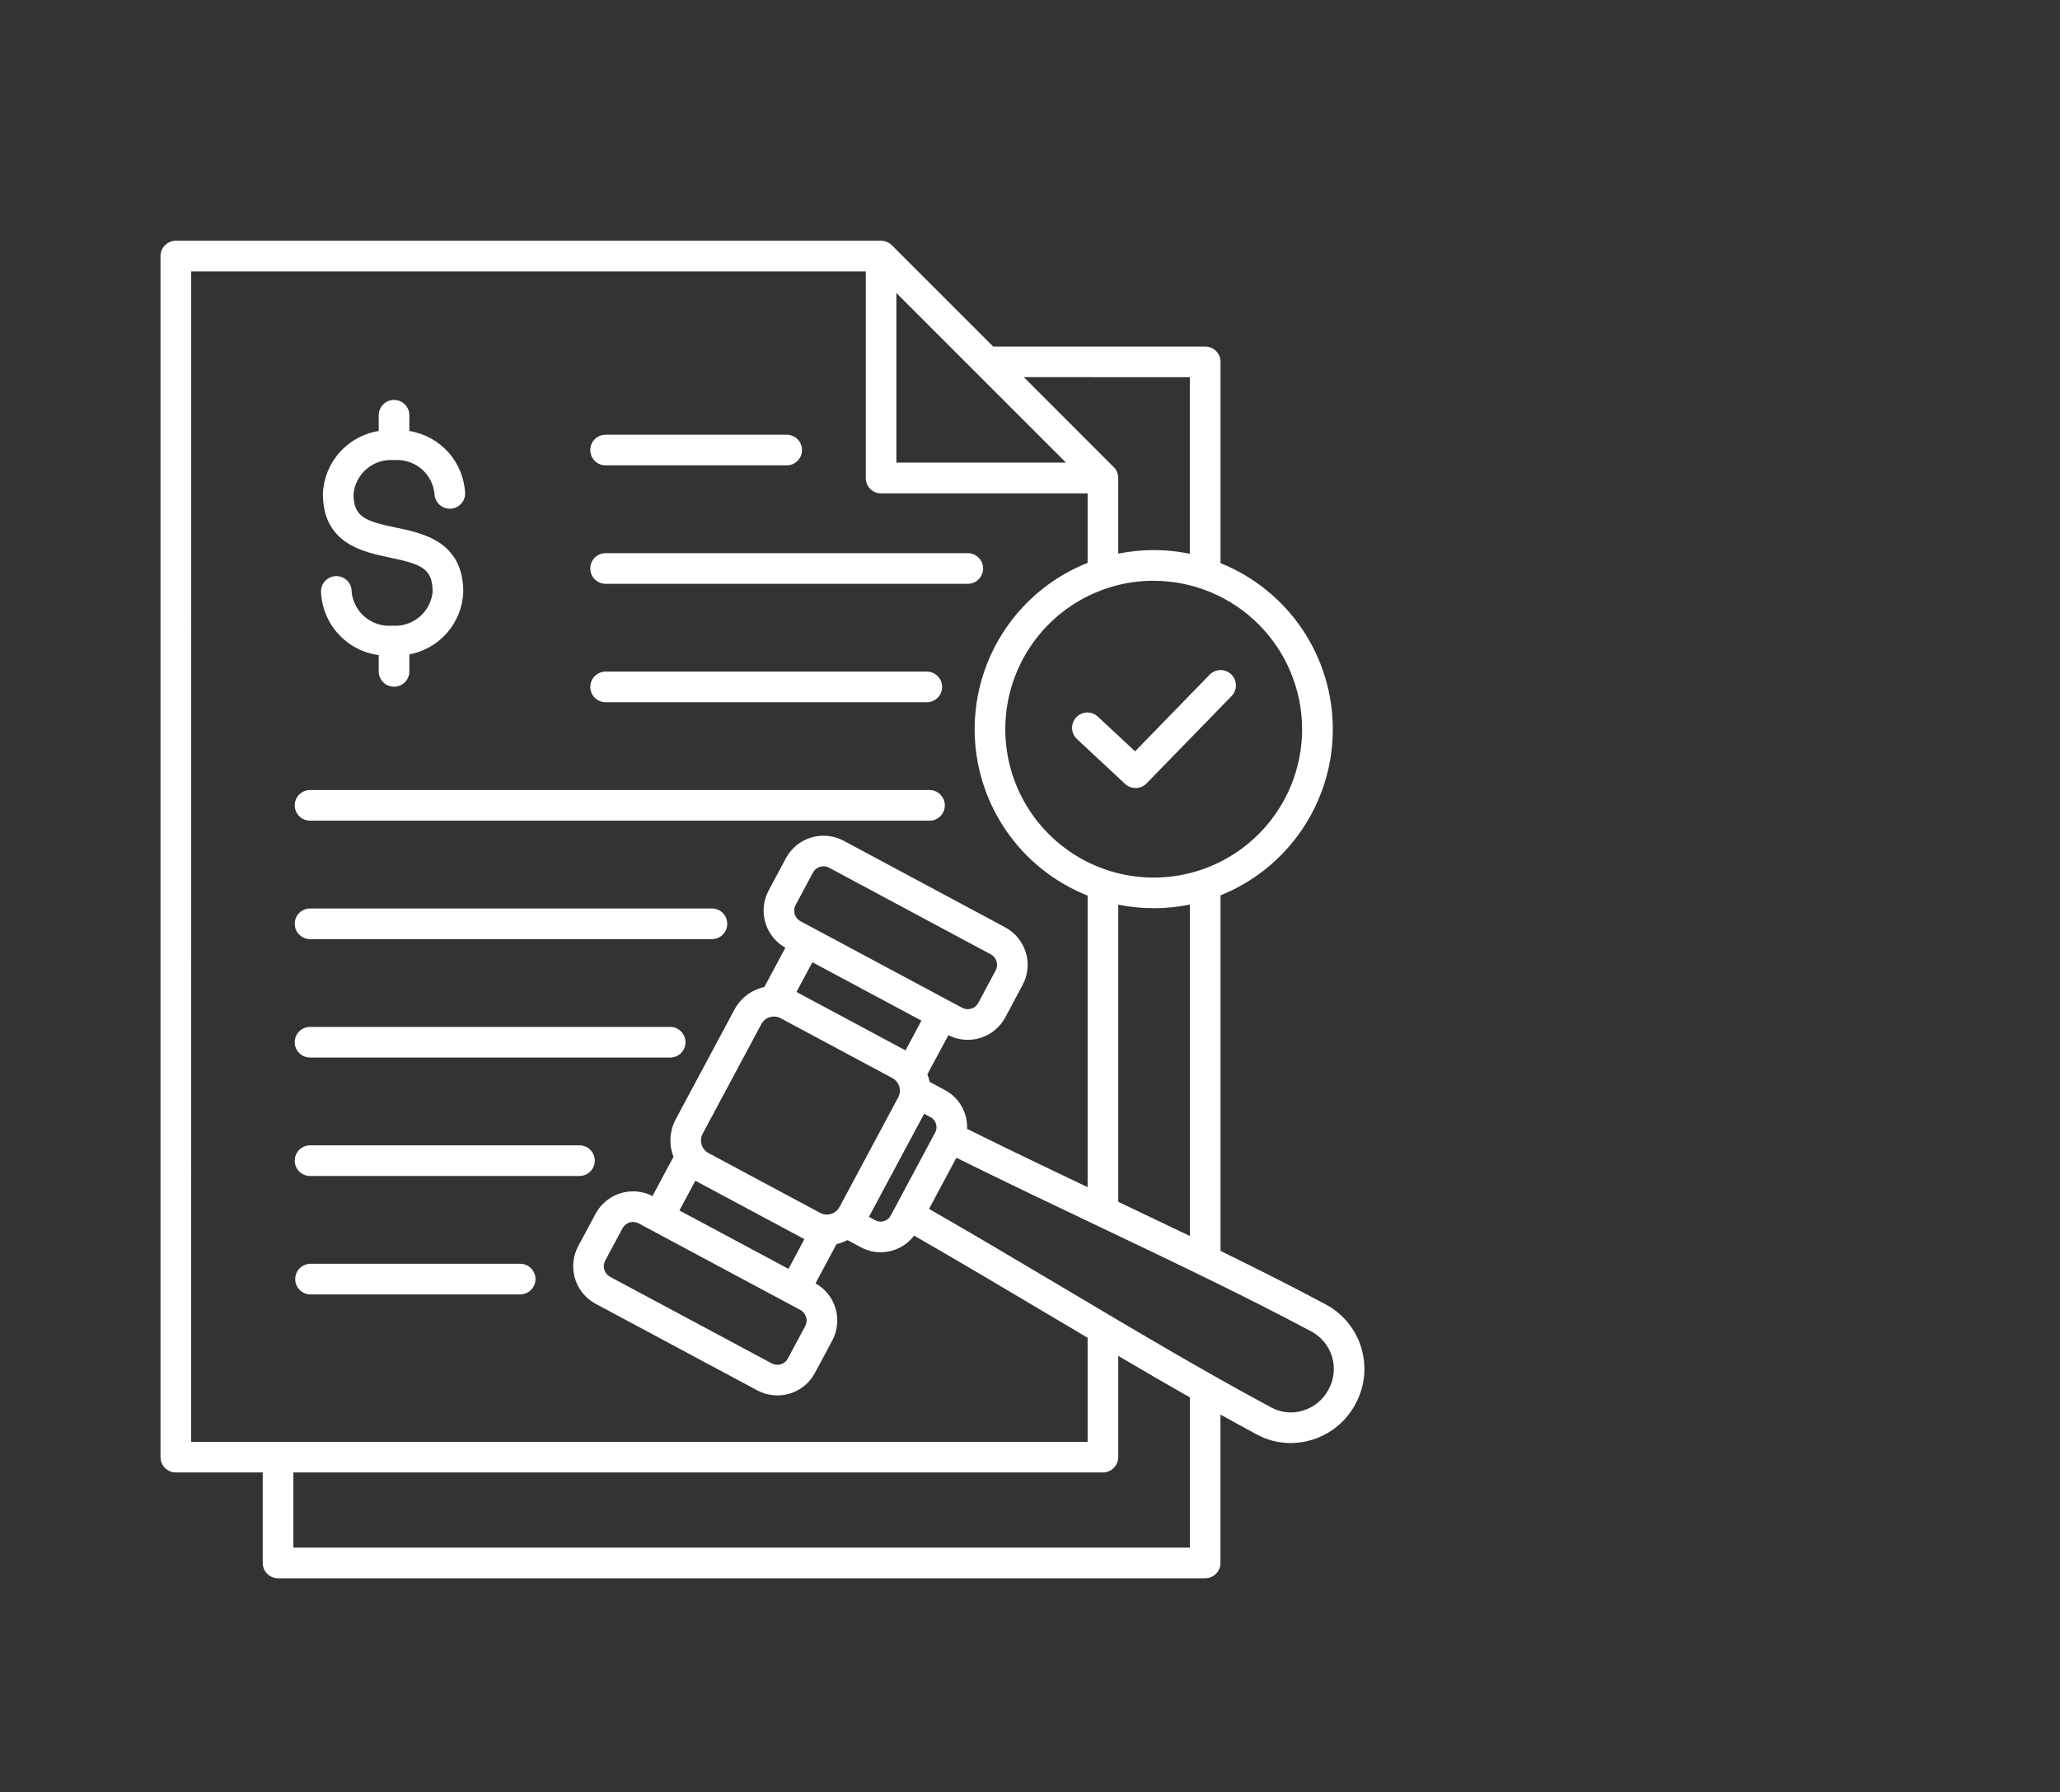 <svg width="77" height="67" viewBox="0 0 77 67" fill="none" xmlns="http://www.w3.org/2000/svg">
<rect x="0" y="0" width="77" height="67" fill="#333333" stroke="none"/>
<path d="M11.035 47.816C11.035 47.664 11.095 47.519 11.203 47.411C11.31 47.304 11.456 47.244 11.607 47.244H19.461C19.61 47.248 19.751 47.311 19.854 47.418C19.958 47.525 20.016 47.668 20.016 47.816C20.016 47.965 19.958 48.108 19.854 48.215C19.751 48.322 19.61 48.384 19.461 48.389H11.607C11.532 48.389 11.458 48.374 11.388 48.345C11.319 48.316 11.255 48.274 11.202 48.221C11.149 48.168 11.107 48.105 11.078 48.035C11.049 47.966 11.035 47.891 11.035 47.816ZM11.607 43.961H21.678C21.827 43.956 21.968 43.894 22.071 43.787C22.175 43.68 22.233 43.537 22.233 43.389C22.233 43.24 22.175 43.097 22.071 42.99C21.968 42.883 21.827 42.821 21.678 42.816H11.607C11.531 42.814 11.454 42.827 11.383 42.855C11.311 42.882 11.246 42.924 11.191 42.977C11.136 43.031 11.092 43.095 11.062 43.165C11.032 43.236 11.017 43.312 11.017 43.389C11.017 43.465 11.032 43.541 11.062 43.612C11.092 43.683 11.136 43.746 11.191 43.8C11.246 43.853 11.311 43.895 11.383 43.923C11.454 43.95 11.531 43.964 11.607 43.961ZM11.607 39.534H25.068C25.217 39.529 25.358 39.467 25.462 39.36C25.565 39.253 25.623 39.11 25.623 38.961C25.623 38.813 25.565 38.67 25.462 38.563C25.358 38.456 25.217 38.394 25.068 38.389H11.607C11.531 38.386 11.454 38.4 11.383 38.427C11.311 38.455 11.246 38.497 11.191 38.55C11.136 38.603 11.092 38.667 11.062 38.738C11.032 38.809 11.017 38.885 11.017 38.961C11.017 39.038 11.032 39.114 11.062 39.185C11.092 39.255 11.136 39.319 11.191 39.373C11.246 39.426 11.311 39.468 11.383 39.495C11.454 39.523 11.531 39.536 11.607 39.534ZM11.607 35.107H26.593C26.67 35.109 26.746 35.096 26.818 35.068C26.889 35.041 26.955 34.999 27.01 34.945C27.065 34.892 27.109 34.828 27.139 34.758C27.168 34.687 27.184 34.611 27.184 34.534C27.184 34.457 27.168 34.382 27.139 34.311C27.109 34.24 27.065 34.176 27.01 34.123C26.955 34.069 26.889 34.028 26.818 34C26.746 33.972 26.67 33.959 26.593 33.962H11.607C11.531 33.959 11.454 33.972 11.383 34C11.311 34.028 11.246 34.069 11.191 34.123C11.136 34.176 11.092 34.24 11.062 34.311C11.032 34.382 11.017 34.457 11.017 34.534C11.017 34.611 11.032 34.687 11.062 34.758C11.092 34.828 11.136 34.892 11.191 34.945C11.246 34.999 11.311 35.041 11.383 35.068C11.454 35.096 11.531 35.109 11.607 35.107ZM11.607 30.679H34.763C34.911 30.674 35.052 30.612 35.156 30.505C35.259 30.398 35.317 30.255 35.317 30.106C35.317 29.958 35.259 29.815 35.156 29.708C35.052 29.601 34.911 29.538 34.763 29.534H11.607C11.531 29.532 11.454 29.544 11.383 29.572C11.311 29.6 11.246 29.642 11.191 29.695C11.136 29.748 11.092 29.812 11.062 29.883C11.032 29.954 11.017 30.03 11.017 30.106C11.017 30.183 11.032 30.259 11.062 30.33C11.092 30.4 11.136 30.464 11.191 30.518C11.246 30.571 11.311 30.613 11.383 30.64C11.454 30.668 11.531 30.681 11.607 30.679ZM22.654 26.252H34.66C34.809 26.247 34.95 26.185 35.053 26.078C35.157 25.971 35.215 25.828 35.215 25.679C35.215 25.53 35.157 25.387 35.053 25.28C34.95 25.174 34.809 25.111 34.66 25.107H22.654C22.578 25.104 22.502 25.117 22.43 25.145C22.358 25.173 22.293 25.215 22.238 25.268C22.183 25.321 22.139 25.385 22.109 25.456C22.079 25.526 22.064 25.602 22.064 25.679C22.064 25.756 22.079 25.832 22.109 25.902C22.139 25.973 22.183 26.037 22.238 26.09C22.293 26.144 22.358 26.186 22.43 26.213C22.502 26.241 22.578 26.254 22.654 26.252ZM22.654 21.824H36.193C36.341 21.819 36.483 21.757 36.586 21.65C36.69 21.543 36.748 21.4 36.748 21.251C36.748 21.103 36.69 20.96 36.586 20.853C36.483 20.746 36.341 20.683 36.193 20.679H22.654C22.578 20.677 22.502 20.689 22.43 20.717C22.358 20.745 22.293 20.787 22.238 20.84C22.183 20.893 22.139 20.957 22.109 21.028C22.079 21.099 22.064 21.175 22.064 21.251C22.064 21.328 22.079 21.404 22.109 21.475C22.139 21.545 22.183 21.609 22.238 21.663C22.293 21.716 22.358 21.758 22.43 21.785C22.502 21.813 22.578 21.826 22.654 21.824ZM14.658 23.389C14.291 23.419 13.926 23.303 13.643 23.067C13.36 22.832 13.181 22.494 13.144 22.127C13.146 22.05 13.133 21.974 13.106 21.903C13.078 21.831 13.036 21.766 12.983 21.711C12.929 21.656 12.866 21.612 12.795 21.582C12.724 21.552 12.648 21.537 12.572 21.537C12.495 21.537 12.419 21.552 12.348 21.582C12.278 21.612 12.214 21.656 12.161 21.711C12.107 21.766 12.065 21.831 12.038 21.903C12.01 21.974 11.997 22.05 11.999 22.127C12.024 22.712 12.253 23.269 12.647 23.701C13.042 24.134 13.576 24.413 14.156 24.49V25.082C14.153 25.158 14.167 25.235 14.194 25.306C14.222 25.378 14.264 25.443 14.317 25.498C14.37 25.553 14.434 25.597 14.505 25.627C14.576 25.657 14.652 25.672 14.728 25.672C14.805 25.672 14.881 25.657 14.951 25.627C15.022 25.597 15.086 25.553 15.139 25.498C15.193 25.443 15.235 25.378 15.262 25.306C15.29 25.235 15.303 25.158 15.301 25.082V24.463C15.851 24.361 16.351 24.074 16.717 23.65C17.084 23.226 17.295 22.69 17.317 22.13C17.317 20.244 15.803 19.931 14.801 19.723C13.626 19.479 13.214 19.317 13.214 18.462C13.251 18.095 13.43 17.758 13.713 17.522C13.996 17.285 14.361 17.17 14.728 17.2C15.095 17.17 15.46 17.285 15.743 17.521C16.026 17.757 16.206 18.095 16.242 18.462C16.247 18.611 16.309 18.752 16.416 18.856C16.523 18.959 16.666 19.017 16.815 19.017C16.964 19.017 17.107 18.959 17.213 18.856C17.32 18.752 17.383 18.611 17.387 18.462C17.364 17.89 17.144 17.343 16.764 16.914C16.383 16.486 15.866 16.202 15.301 16.112V15.505C15.296 15.356 15.234 15.215 15.127 15.112C15.02 15.008 14.877 14.95 14.728 14.95C14.579 14.95 14.437 15.008 14.33 15.112C14.223 15.215 14.161 15.356 14.156 15.505V16.111C13.59 16.201 13.073 16.485 12.693 16.913C12.312 17.341 12.091 17.889 12.069 18.461C12.069 20.324 13.573 20.636 14.568 20.843C15.756 21.089 16.171 21.253 16.171 22.129C16.134 22.495 15.955 22.832 15.672 23.068C15.389 23.303 15.025 23.419 14.658 23.389ZM22.656 17.396H29.424C29.572 17.392 29.713 17.329 29.817 17.222C29.921 17.115 29.978 16.972 29.978 16.824C29.978 16.675 29.921 16.532 29.817 16.425C29.713 16.318 29.572 16.256 29.424 16.251H22.654C22.578 16.249 22.502 16.262 22.43 16.29C22.358 16.317 22.293 16.359 22.238 16.412C22.183 16.466 22.139 16.53 22.109 16.6C22.079 16.671 22.064 16.747 22.064 16.824C22.064 16.9 22.079 16.976 22.109 17.047C22.139 17.118 22.183 17.181 22.238 17.235C22.293 17.288 22.358 17.33 22.43 17.358C22.502 17.386 22.578 17.398 22.654 17.396H22.656ZM50.668 52.481C50.328 53.122 49.749 53.603 49.057 53.82C48.794 53.903 48.52 53.945 48.244 53.946C47.804 53.946 47.371 53.836 46.984 53.628C46.533 53.386 46.078 53.136 45.62 52.881V58.427C45.621 58.579 45.561 58.724 45.453 58.832C45.346 58.939 45.201 59 45.05 59H10.393C10.318 59 10.243 58.985 10.174 58.956C10.105 58.928 10.042 58.885 9.988 58.832C9.935 58.779 9.893 58.716 9.864 58.646C9.836 58.577 9.821 58.502 9.821 58.427V55.044H6.572C6.42 55.044 6.275 54.983 6.168 54.876C6.06 54.769 6 54.623 6 54.471V9.573C6 9.498 6.015 9.423 6.043 9.354C6.072 9.284 6.114 9.221 6.168 9.168C6.221 9.114 6.284 9.072 6.353 9.043C6.423 9.015 6.497 9 6.573 9H32.933C33.084 9 33.23 9.06 33.337 9.167L37.125 12.955H45.05C45.125 12.955 45.199 12.97 45.269 12.999C45.338 13.027 45.401 13.07 45.454 13.123C45.508 13.176 45.55 13.239 45.578 13.309C45.607 13.378 45.622 13.453 45.622 13.528V21.052C46.861 21.549 47.923 22.407 48.671 23.513C49.419 24.62 49.819 25.925 49.819 27.261C49.819 28.597 49.419 29.902 48.671 31.008C47.923 32.115 46.861 32.972 45.622 33.47V46.763C47.003 47.438 48.327 48.105 49.581 48.777C50.215 49.125 50.686 49.71 50.889 50.405C51.093 51.099 51.013 51.846 50.668 52.481ZM44.475 33.814C43.593 33.996 42.682 33.998 41.799 33.819V44.926C42.709 45.359 43.601 45.785 44.475 46.204V33.814ZM43.124 21.709C42.027 21.709 40.954 22.034 40.042 22.644C39.13 23.254 38.419 24.12 37.999 25.134C37.579 26.148 37.469 27.264 37.683 28.34C37.897 29.417 38.426 30.405 39.202 31.181C39.977 31.957 40.966 32.486 42.042 32.7C43.118 32.914 44.233 32.804 45.247 32.384C46.26 31.964 47.127 31.253 47.736 30.341C48.346 29.428 48.671 28.355 48.671 27.258C48.669 25.787 48.083 24.378 47.044 23.338C46.004 22.298 44.594 21.713 43.124 21.712V21.709ZM33.505 17.294H39.845L33.505 10.954V17.294ZM38.269 14.098L41.631 17.462C41.684 17.515 41.726 17.578 41.755 17.648C41.783 17.717 41.798 17.791 41.798 17.867V20.696C42.681 20.518 43.591 20.52 44.474 20.701V14.101L38.269 14.098ZM7.145 53.899H40.654V50.01C40.147 49.71 39.635 49.406 39.118 49.098C37.495 48.134 35.822 47.14 34.168 46.19C34.022 46.383 33.833 46.54 33.615 46.648C33.398 46.757 33.159 46.813 32.916 46.813C32.659 46.813 32.406 46.749 32.18 46.627L31.68 46.358C31.589 46.406 31.494 46.445 31.396 46.474C31.354 46.487 31.311 46.498 31.269 46.507L30.483 47.975C30.846 48.178 31.116 48.517 31.233 48.916C31.35 49.316 31.305 49.746 31.109 50.114L30.46 51.325C30.362 51.509 30.228 51.672 30.067 51.805C29.905 51.937 29.719 52.036 29.519 52.097C29.32 52.157 29.11 52.178 28.902 52.157C28.694 52.137 28.492 52.075 28.308 51.977L22.263 48.739C21.892 48.54 21.615 48.201 21.493 47.797C21.371 47.394 21.414 46.958 21.612 46.586L22.261 45.375C22.458 45.008 22.791 44.732 23.189 44.608C23.587 44.484 24.018 44.521 24.389 44.711L25.175 43.242C25.16 43.202 25.144 43.161 25.131 43.119C25.067 42.909 25.045 42.687 25.066 42.468C25.088 42.249 25.153 42.036 25.257 41.842L27.452 37.742C27.555 37.547 27.696 37.376 27.866 37.236C28.037 37.097 28.233 36.993 28.443 36.929C28.485 36.917 28.528 36.907 28.57 36.898L29.356 35.429C28.993 35.225 28.724 34.888 28.607 34.488C28.489 34.088 28.534 33.658 28.73 33.291L29.378 32.079C29.578 31.708 29.916 31.431 30.32 31.309C30.723 31.187 31.159 31.23 31.531 31.428L37.574 34.667C37.945 34.866 38.222 35.205 38.344 35.609C38.467 36.012 38.423 36.448 38.225 36.82L37.577 38.031C37.38 38.399 37.047 38.675 36.649 38.8C36.252 38.924 35.821 38.888 35.45 38.698L34.664 40.161C34.7 40.253 34.728 40.347 34.748 40.443L35.325 40.753C35.507 40.85 35.667 40.981 35.797 41.141C35.927 41.3 36.025 41.483 36.083 41.681C36.134 41.849 36.156 42.024 36.149 42.2C37.633 42.937 39.157 43.667 40.654 44.381V33.481C39.408 32.986 38.34 32.129 37.587 31.02C36.834 29.911 36.431 28.601 36.431 27.261C36.431 25.92 36.834 24.611 37.587 23.502C38.34 22.393 39.408 21.535 40.654 21.041V18.444H32.934C32.782 18.444 32.637 18.384 32.529 18.277C32.422 18.17 32.362 18.024 32.362 17.872V10.145H7.147L7.145 53.899ZM34.957 42.333C35.009 42.235 35.02 42.119 34.987 42.013C34.955 41.906 34.882 41.816 34.784 41.763L34.544 41.634L32.479 45.49L32.72 45.619C32.819 45.671 32.934 45.683 33.041 45.65C33.148 45.618 33.238 45.545 33.291 45.447L34.957 42.333ZM23.872 45.733C23.808 45.699 23.737 45.681 23.665 45.681C23.62 45.681 23.576 45.687 23.533 45.701C23.477 45.717 23.425 45.745 23.38 45.782C23.334 45.819 23.297 45.864 23.269 45.916L22.621 47.127C22.566 47.231 22.554 47.353 22.588 47.466C22.623 47.579 22.7 47.673 22.803 47.73L28.846 50.967C28.898 50.995 28.955 51.012 29.013 51.018C29.071 51.024 29.13 51.019 29.186 51.002C29.242 50.985 29.294 50.957 29.34 50.92C29.385 50.882 29.422 50.837 29.45 50.785L30.098 49.573C30.153 49.469 30.165 49.347 30.131 49.234C30.096 49.121 30.019 49.026 29.916 48.97L24.352 45.99L23.872 45.733ZM30.99 32.437C30.926 32.403 30.855 32.385 30.782 32.385C30.738 32.385 30.694 32.392 30.651 32.405C30.595 32.421 30.543 32.449 30.497 32.486C30.452 32.523 30.414 32.568 30.387 32.62L29.738 33.833C29.711 33.885 29.693 33.941 29.688 34C29.682 34.058 29.687 34.117 29.704 34.173C29.721 34.229 29.749 34.281 29.786 34.326C29.823 34.372 29.869 34.409 29.921 34.437L35.485 37.417L35.964 37.673C36.015 37.701 36.072 37.718 36.13 37.724C36.188 37.73 36.247 37.724 36.303 37.707C36.359 37.69 36.412 37.663 36.457 37.625C36.502 37.588 36.54 37.542 36.567 37.491L37.215 36.279C37.243 36.228 37.26 36.171 37.266 36.113C37.272 36.055 37.266 35.996 37.249 35.94C37.233 35.884 37.205 35.832 37.168 35.786C37.13 35.741 37.085 35.704 37.033 35.676L30.99 32.437ZM34.442 38.154L30.366 35.971L29.771 37.082L33.847 39.266L34.442 38.154ZM26.264 42.382C26.198 42.507 26.184 42.653 26.225 42.788C26.265 42.923 26.358 43.037 26.482 43.104L30.657 45.341C30.781 45.407 30.927 45.421 31.062 45.38C31.198 45.34 31.311 45.247 31.379 45.123L33.573 41.023C33.606 40.961 33.627 40.893 33.634 40.824C33.641 40.754 33.634 40.684 33.614 40.616C33.594 40.549 33.561 40.487 33.516 40.433C33.472 40.379 33.417 40.334 33.355 40.301L29.18 38.064C29.103 38.023 29.018 38.002 28.931 38.002C28.878 38.002 28.826 38.01 28.775 38.025C28.708 38.045 28.645 38.078 28.591 38.122C28.537 38.166 28.492 38.221 28.459 38.282L26.264 42.382ZM25.396 45.251L29.473 47.434L30.067 46.323L25.991 44.139L25.396 45.251ZM44.475 52.238C43.598 51.739 42.706 51.222 41.799 50.687V54.471C41.799 54.623 41.739 54.769 41.631 54.876C41.524 54.983 41.379 55.044 41.227 55.044H10.966V57.855H44.475V52.238ZM49.038 49.786C46.602 48.481 43.881 47.186 41 45.814C39.27 44.99 37.485 44.141 35.749 43.279L34.726 45.191C36.392 46.147 38.072 47.146 39.703 48.114C42.451 49.748 45.047 51.291 47.524 52.618C47.705 52.716 47.904 52.776 48.108 52.795C48.313 52.814 48.519 52.792 48.715 52.729C49.121 52.602 49.46 52.32 49.659 51.943C49.862 51.575 49.911 51.141 49.795 50.736C49.678 50.332 49.406 49.99 49.038 49.786ZM41.023 26.778C40.911 26.68 40.765 26.629 40.617 26.636C40.468 26.644 40.328 26.709 40.226 26.818C40.125 26.927 40.07 27.071 40.073 27.22C40.076 27.369 40.137 27.511 40.243 27.616L42.055 29.305C42.165 29.407 42.31 29.462 42.459 29.458C42.609 29.455 42.751 29.393 42.856 29.286L46.025 26.031C46.079 25.977 46.123 25.913 46.152 25.843C46.182 25.773 46.197 25.697 46.197 25.62C46.197 25.544 46.181 25.468 46.152 25.398C46.122 25.328 46.078 25.264 46.024 25.211C45.969 25.157 45.904 25.116 45.833 25.088C45.762 25.06 45.686 25.047 45.61 25.049C45.533 25.051 45.458 25.068 45.389 25.099C45.319 25.131 45.256 25.176 45.205 25.232L42.428 28.086L41.023 26.778Z" fill="white"/>
</svg>

